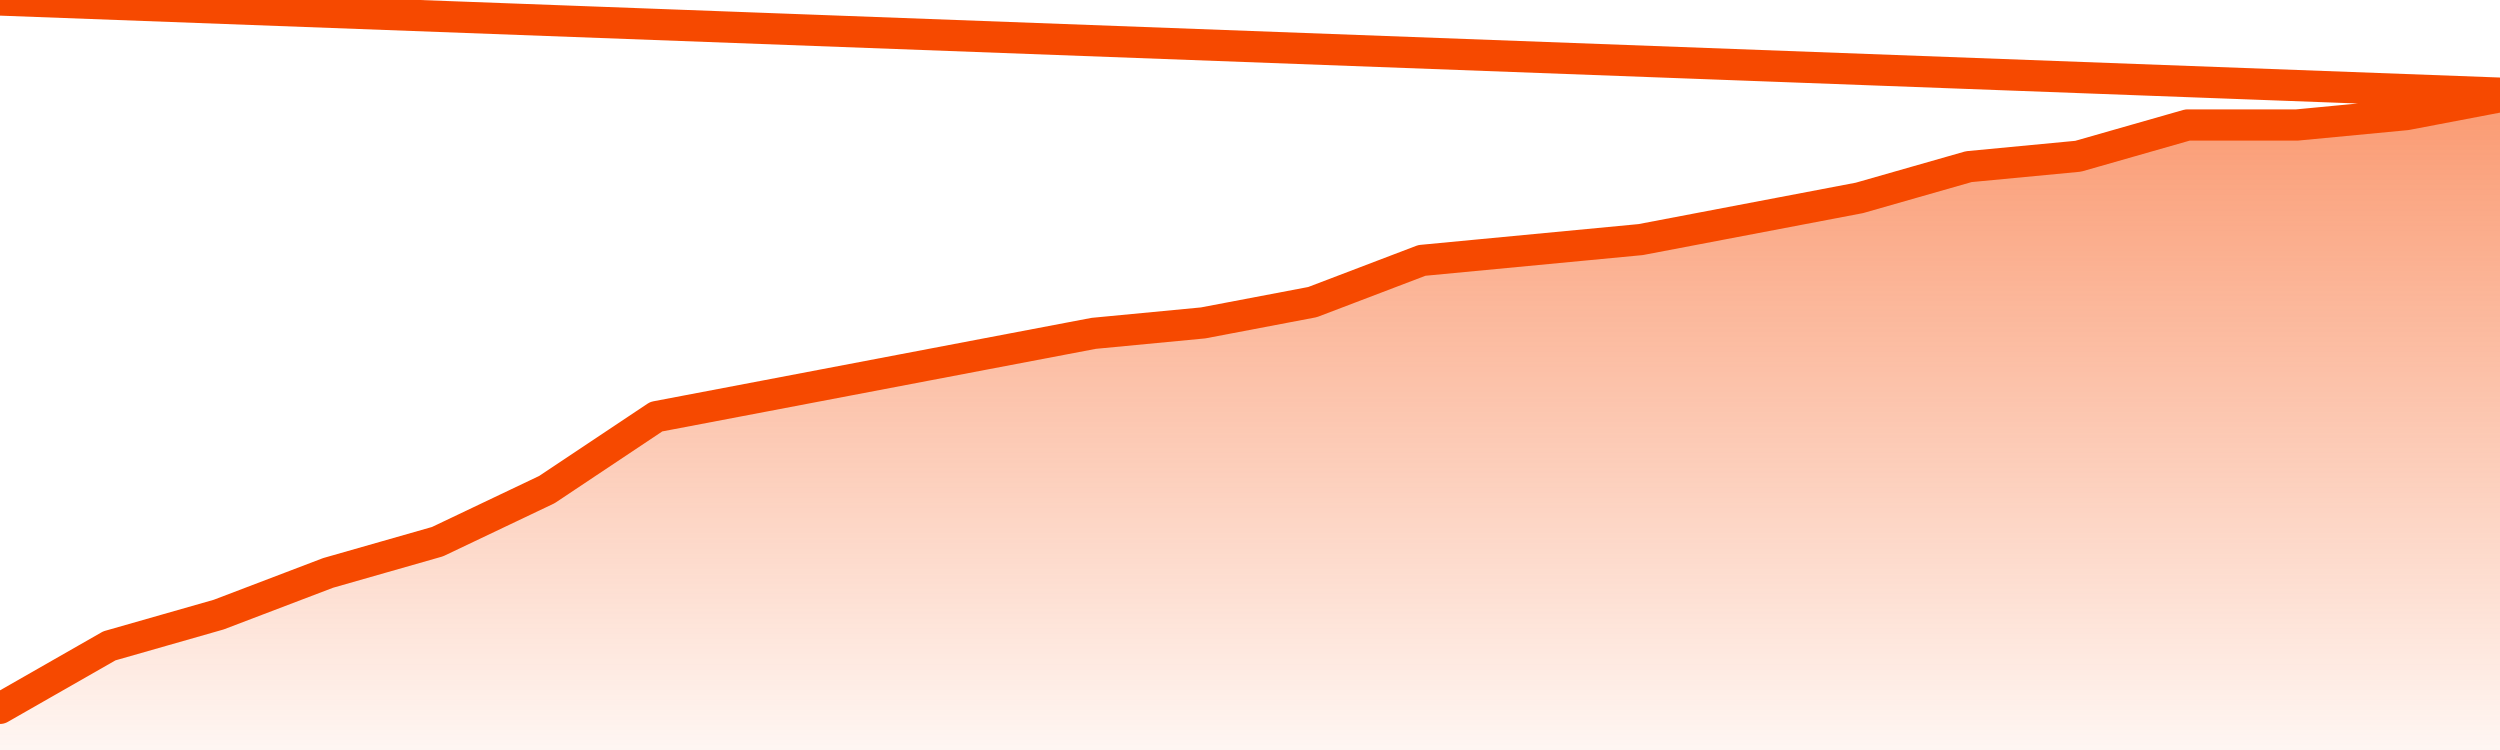       <svg
        version="1.1"
        xmlns="http://www.w3.org/2000/svg"
        width="80"
        height="24"
        viewBox="0 0 80 24">
        <defs>
          <linearGradient x1=".5" x2=".5" y2="1" id="gradient">
            <stop offset="0" stop-color="#F64900"/>
            <stop offset="1" stop-color="#f64900" stop-opacity="0"/>
          </linearGradient>
        </defs>
        <path
          fill="url(#gradient)"
          fill-opacity="0.56"
          stroke="none"
          d="M 0,26 0.0,22.667 3.5,20.667 7.0,19.667 10.5,18.333 14.0,17.333 17.5,15.667 21.0,13.333 24.5,12.667 28.0,12.0 31.5,11.333 35.0,10.667 38.5,10.333 42.0,9.667 45.5,8.333 49.0,8.0 52.5,7.667 56.0,7.0 59.5,6.333 63.0,5.333 66.5,5.0 70.0,4.0 73.5,4.0 77.0,3.667 80.5,3.0 82,26 Z"
        />
        <path
          fill="none"
          stroke="#F64900"
          stroke-width="1"
          stroke-linejoin="round"
          stroke-linecap="round"
          d="M 0.0,22.667 3.5,20.667 7.0,19.667 10.5,18.333 14.0,17.333 17.5,15.667 21.0,13.333 24.5,12.667 28.0,12.0 31.5,11.333 35.0,10.667 38.5,10.333 42.0,9.667 45.5,8.333 49.0,8.0 52.5,7.667 56.0,7.0 59.5,6.333 63.0,5.333 66.5,5.0 70.0,4.0 73.5,4.0 77.0,3.667 80.5,3.0.join(' ') }"
        />
      </svg>
